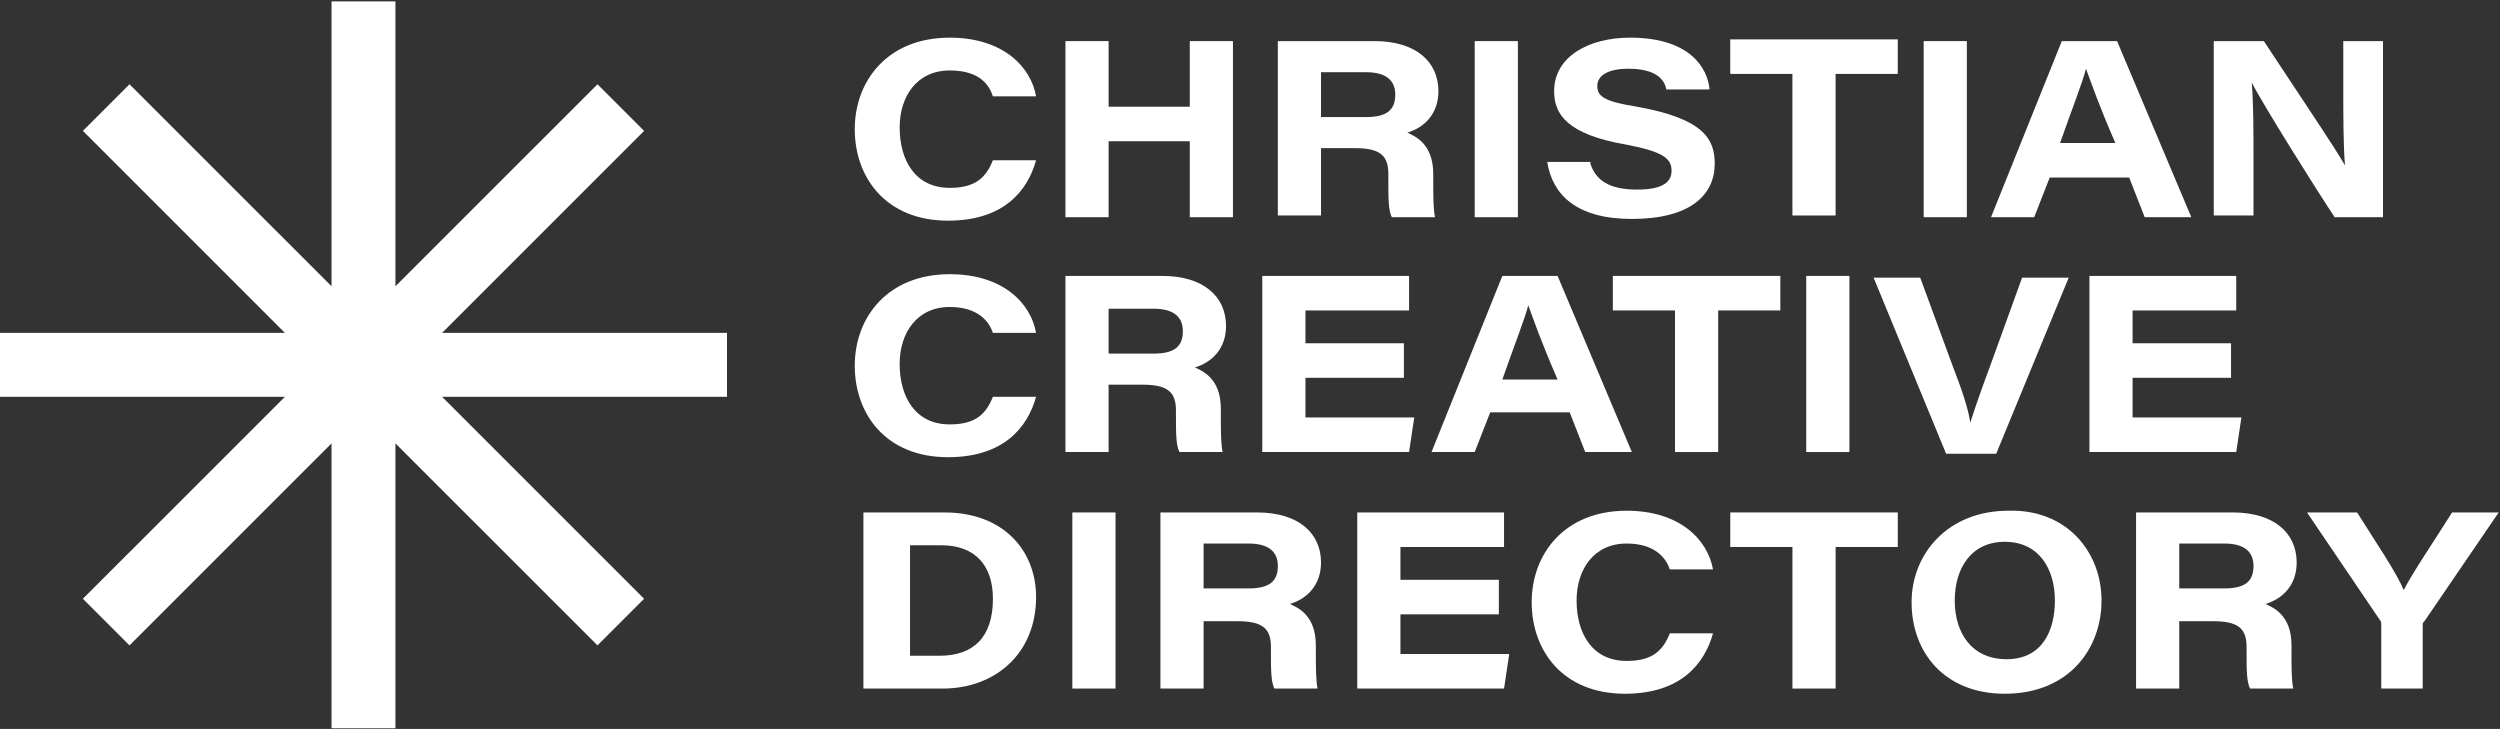 <svg width="1413" height="412" viewBox="0 0 1413 412" fill="none" xmlns="http://www.w3.org/2000/svg">
<rect x="0" y="0" width="1413" height="412" fill="#333333" stroke="none"/>
<path d="M585.591 90.568C580.711 108.133 567.047 124.722 535.815 124.722C500.68 124.722 483.112 100.326 483.112 73.003C483.112 45.679 501.656 21.284 536.791 21.284C567.047 21.284 582.663 37.873 585.591 54.462H561.191C559.239 48.607 554.359 39.825 536.791 39.825C518.248 39.825 508.488 54.462 508.488 72.027C508.488 90.568 517.272 106.181 536.791 106.181C551.431 106.181 557.287 100.326 561.191 90.568H585.591V90.568Z" fill="white"/>
<path d="M602.188 23.235H626.588V60.317H672.46V23.235H696.86V122.77H672.46V79.833H626.588V122.77H602.188V23.235Z" fill="white"/>
<path d="M746.633 83.737V121.794H722.233V23.235H776.888C800.312 23.235 813 34.945 813 51.534C813 64.22 805.192 72.027 795.432 74.954C799.336 76.906 810.072 80.809 810.072 98.374V103.253C810.072 110.084 810.072 117.891 811.048 122.77H786.648C784.696 118.867 784.696 112.036 784.696 102.277V98.374C784.696 88.616 780.792 83.737 766.153 83.737H746.633ZM746.633 66.172H772.008C783.72 66.172 788.6 62.268 788.6 53.486C788.6 45.679 783.72 40.8 772.008 40.8H746.633V66.172Z" fill="white"/>
<path d="M857.9 23.235V122.77H833.5V23.235H857.9Z" fill="white"/>
<path d="M898.887 92.519C901.815 101.302 908.647 107.157 925.239 107.157C940.855 107.157 944.759 102.278 944.759 96.423C944.759 89.592 939.879 85.689 919.383 81.785C885.223 75.93 878.391 64.22 878.391 51.535C878.391 32.018 897.911 21.284 921.335 21.284C955.495 21.284 965.255 38.849 966.231 50.559H941.831C940.855 45.679 936.951 38.849 920.359 38.849C908.647 38.849 902.791 42.752 902.791 48.607C902.791 54.462 906.695 57.389 925.239 60.317C963.303 67.148 969.159 78.858 969.159 92.519C969.159 110.084 955.495 123.746 922.311 123.746C891.079 123.746 877.415 110.084 874.487 91.543H898.887V92.519Z" fill="white"/>
<path d="M1013.08 41.777H977.94V22.261H1072.61V41.777H1037.48V121.795H1013.08V41.777V41.777Z" fill="white"/>
<path d="M1111.66 23.235V122.77H1087.26V23.235H1111.66Z" fill="white"/>
<path d="M1158.5 100.326L1149.72 122.77H1125.32L1165.33 23.235H1196.57L1238.53 122.77H1212.18L1203.4 100.326H1158.5ZM1195.59 80.809C1185.83 58.365 1181.93 46.655 1179 38.849C1177.05 46.655 1171.19 61.293 1164.36 80.809H1195.59Z" fill="white"/>
<path d="M1251.22 122.77V23.235H1279.53C1307.83 66.172 1318.57 81.785 1325.4 93.495C1324.42 82.761 1324.42 64.22 1324.42 47.631V23.235H1346.87V122.77H1319.54C1309.78 108.132 1278.55 58.365 1272.7 46.655C1273.67 59.341 1273.67 73.003 1273.67 90.567V121.794H1251.22V122.77Z" fill="white"/>
<path d="M585.591 224.256C580.711 241.821 567.047 258.41 535.816 258.41C500.68 258.41 483.112 234.014 483.112 206.691C483.112 179.368 501.656 154.972 536.792 154.972C567.047 154.972 582.663 171.561 585.591 188.15H561.191C559.239 182.295 553.383 173.513 536.792 173.513C518.248 173.513 508.488 188.15 508.488 205.715C508.488 224.256 517.272 239.869 536.792 239.869C551.431 239.869 557.287 234.014 561.191 224.256H585.591V224.256Z" fill="white"/>
<path d="M626.588 217.426V255.484H602.189V155.949H656.844C680.268 155.949 692.956 167.659 692.956 184.248C692.956 196.934 685.148 204.74 675.388 207.668C679.292 209.62 690.028 213.523 690.028 231.088V235.967C690.028 242.798 690.028 250.604 691.004 255.484H666.604C664.652 251.58 664.652 244.749 664.652 234.991V232.064C664.652 222.305 660.748 217.426 646.108 217.426H626.588V217.426ZM626.588 199.861H651.964C663.676 199.861 668.556 195.958 668.556 187.176C668.556 179.369 663.676 174.49 651.964 174.49H626.588V199.861Z" fill="white"/>
<path d="M793.476 213.523H737.844V235.967H799.332L796.404 255.484H713.445V155.949H796.404V175.466H737.844V194.006H793.476V213.523Z" fill="white"/>
<path d="M842.284 233.04L833.5 255.484H809.1L849.115 155.949H880.347L922.315 255.484H895.963L887.179 233.04H842.284ZM880.347 214.499C870.587 192.055 866.683 180.345 863.755 172.538C861.803 180.345 855.947 194.982 849.115 214.499H880.347Z" fill="white"/>
<path d="M946.714 175.466H911.579V155.949H1006.25V175.466H971.114V255.484H946.714V175.466Z" fill="white"/>
<path d="M1045.29 155.949V255.484H1020.89V155.949H1045.29Z" fill="white"/>
<path d="M1099.94 256.458L1058.95 156.923H1085.3L1102.87 204.739C1109.7 222.304 1112.63 232.062 1113.61 238.893C1115.56 233.038 1116.54 229.134 1126.3 202.787L1142.89 156.923H1169.24L1128.25 256.458H1099.94Z" fill="white"/>
<path d="M1260.98 213.523H1205.35V235.967H1266.84L1263.91 255.484H1180.95V155.949H1263.91V175.466H1205.35V194.006H1260.98V213.523V213.523Z" fill="white"/>
<path d="M488.976 289.637H533.871C567.055 289.637 585.599 311.105 585.599 337.453C585.599 369.655 562.175 389.172 532.895 389.172H488V289.637H488.976ZM513.376 370.631H530.943C550.463 370.631 561.199 359.897 561.199 338.429C561.199 319.888 551.439 308.178 531.919 308.178H514.352V370.631H513.376Z" fill="white"/>
<path d="M630.491 289.637V389.172H606.091V289.637H630.491Z" fill="white"/>
<path d="M680.272 351.114V389.172H655.872V289.637H710.527C733.951 289.637 746.639 301.347 746.639 317.936C746.639 330.622 738.831 338.429 729.071 341.356C732.975 343.308 743.711 347.211 743.711 364.776V369.655C743.711 376.486 743.711 384.293 744.687 389.172H720.287C718.335 385.269 718.335 378.438 718.335 368.679V365.752C718.335 355.994 714.431 351.114 699.791 351.114H680.272ZM680.272 332.574H705.647C717.359 332.574 722.239 328.67 722.239 319.888C722.239 312.081 717.359 307.202 705.647 307.202H680.272V332.574Z" fill="white"/>
<path d="M847.159 347.211H791.528V369.655H853.015L850.087 389.172H767.128V289.637H850.087V309.154H791.528V327.695H847.159V347.211Z" fill="white"/>
<path d="M968.19 357.946C963.31 375.511 949.646 392.1 918.414 392.1C883.279 392.1 865.711 367.705 865.711 340.381C865.711 313.058 884.255 288.662 919.39 288.662C949.646 288.662 965.262 305.252 968.19 321.841H943.79C941.838 315.986 935.982 307.203 919.39 307.203C900.846 307.203 891.087 321.841 891.087 339.406C891.087 357.946 899.87 373.56 919.39 373.56C934.03 373.56 939.886 367.705 943.79 357.946H968.19Z" fill="white"/>
<path d="M1013.09 309.154H977.952V289.637H1072.62V309.154H1037.49V389.172H1013.09V309.154V309.154Z" fill="white"/>
<path d="M1187.78 339.406C1187.78 366.729 1169.24 392.1 1133.13 392.1C1098.97 392.1 1080.43 368.681 1080.43 340.381C1080.43 313.058 1100.92 288.662 1135.08 288.662C1168.26 287.687 1187.78 312.082 1187.78 339.406ZM1104.82 339.406C1104.82 357.946 1114.58 372.584 1134.1 372.584C1154.6 372.584 1161.43 355.995 1161.43 339.406C1161.43 321.841 1152.65 306.227 1133.13 306.227C1113.61 306.227 1104.82 321.841 1104.82 339.406Z" fill="white"/>
<path d="M1231.71 351.114V389.172H1207.31V289.637H1261.97C1285.39 289.637 1298.08 301.347 1298.08 317.936C1298.08 330.622 1290.27 338.429 1280.51 341.356C1284.41 343.308 1295.15 347.211 1295.15 364.776V369.655C1295.15 376.486 1295.15 384.293 1296.13 389.172H1271.73C1269.77 385.269 1269.77 378.438 1269.77 368.679V365.752C1269.77 355.994 1265.87 351.114 1251.23 351.114H1231.71ZM1231.71 332.574H1257.09C1268.8 332.574 1273.68 328.67 1273.68 319.888C1273.68 312.081 1268.8 307.202 1257.09 307.202H1231.71V332.574V332.574Z" fill="white"/>
<path d="M1345.89 389.172V353.066C1345.89 352.09 1345.89 351.114 1344.91 350.139L1303.92 289.637H1332.23C1341.99 305.25 1354.67 323.791 1358.58 333.55C1363.46 323.791 1376.15 305.25 1385.91 289.637H1412.26L1370.29 351.114C1369.31 352.09 1369.31 352.09 1369.31 354.042V389.172H1345.89V389.172Z" fill="white"/>
<path d="M410.893 188.15H249.854L364.045 73.977L337.693 47.63L223.502 161.802V0.79H187.39V161.802L73.199 47.63L46.848 73.977L161.039 188.15H0V224.255H161.039L46.848 338.427L73.199 364.775L187.39 250.603V411.615H223.502V250.603L337.693 364.775L364.045 338.427L249.854 224.255H410.893V188.15Z" fill="white"/>
</svg>
